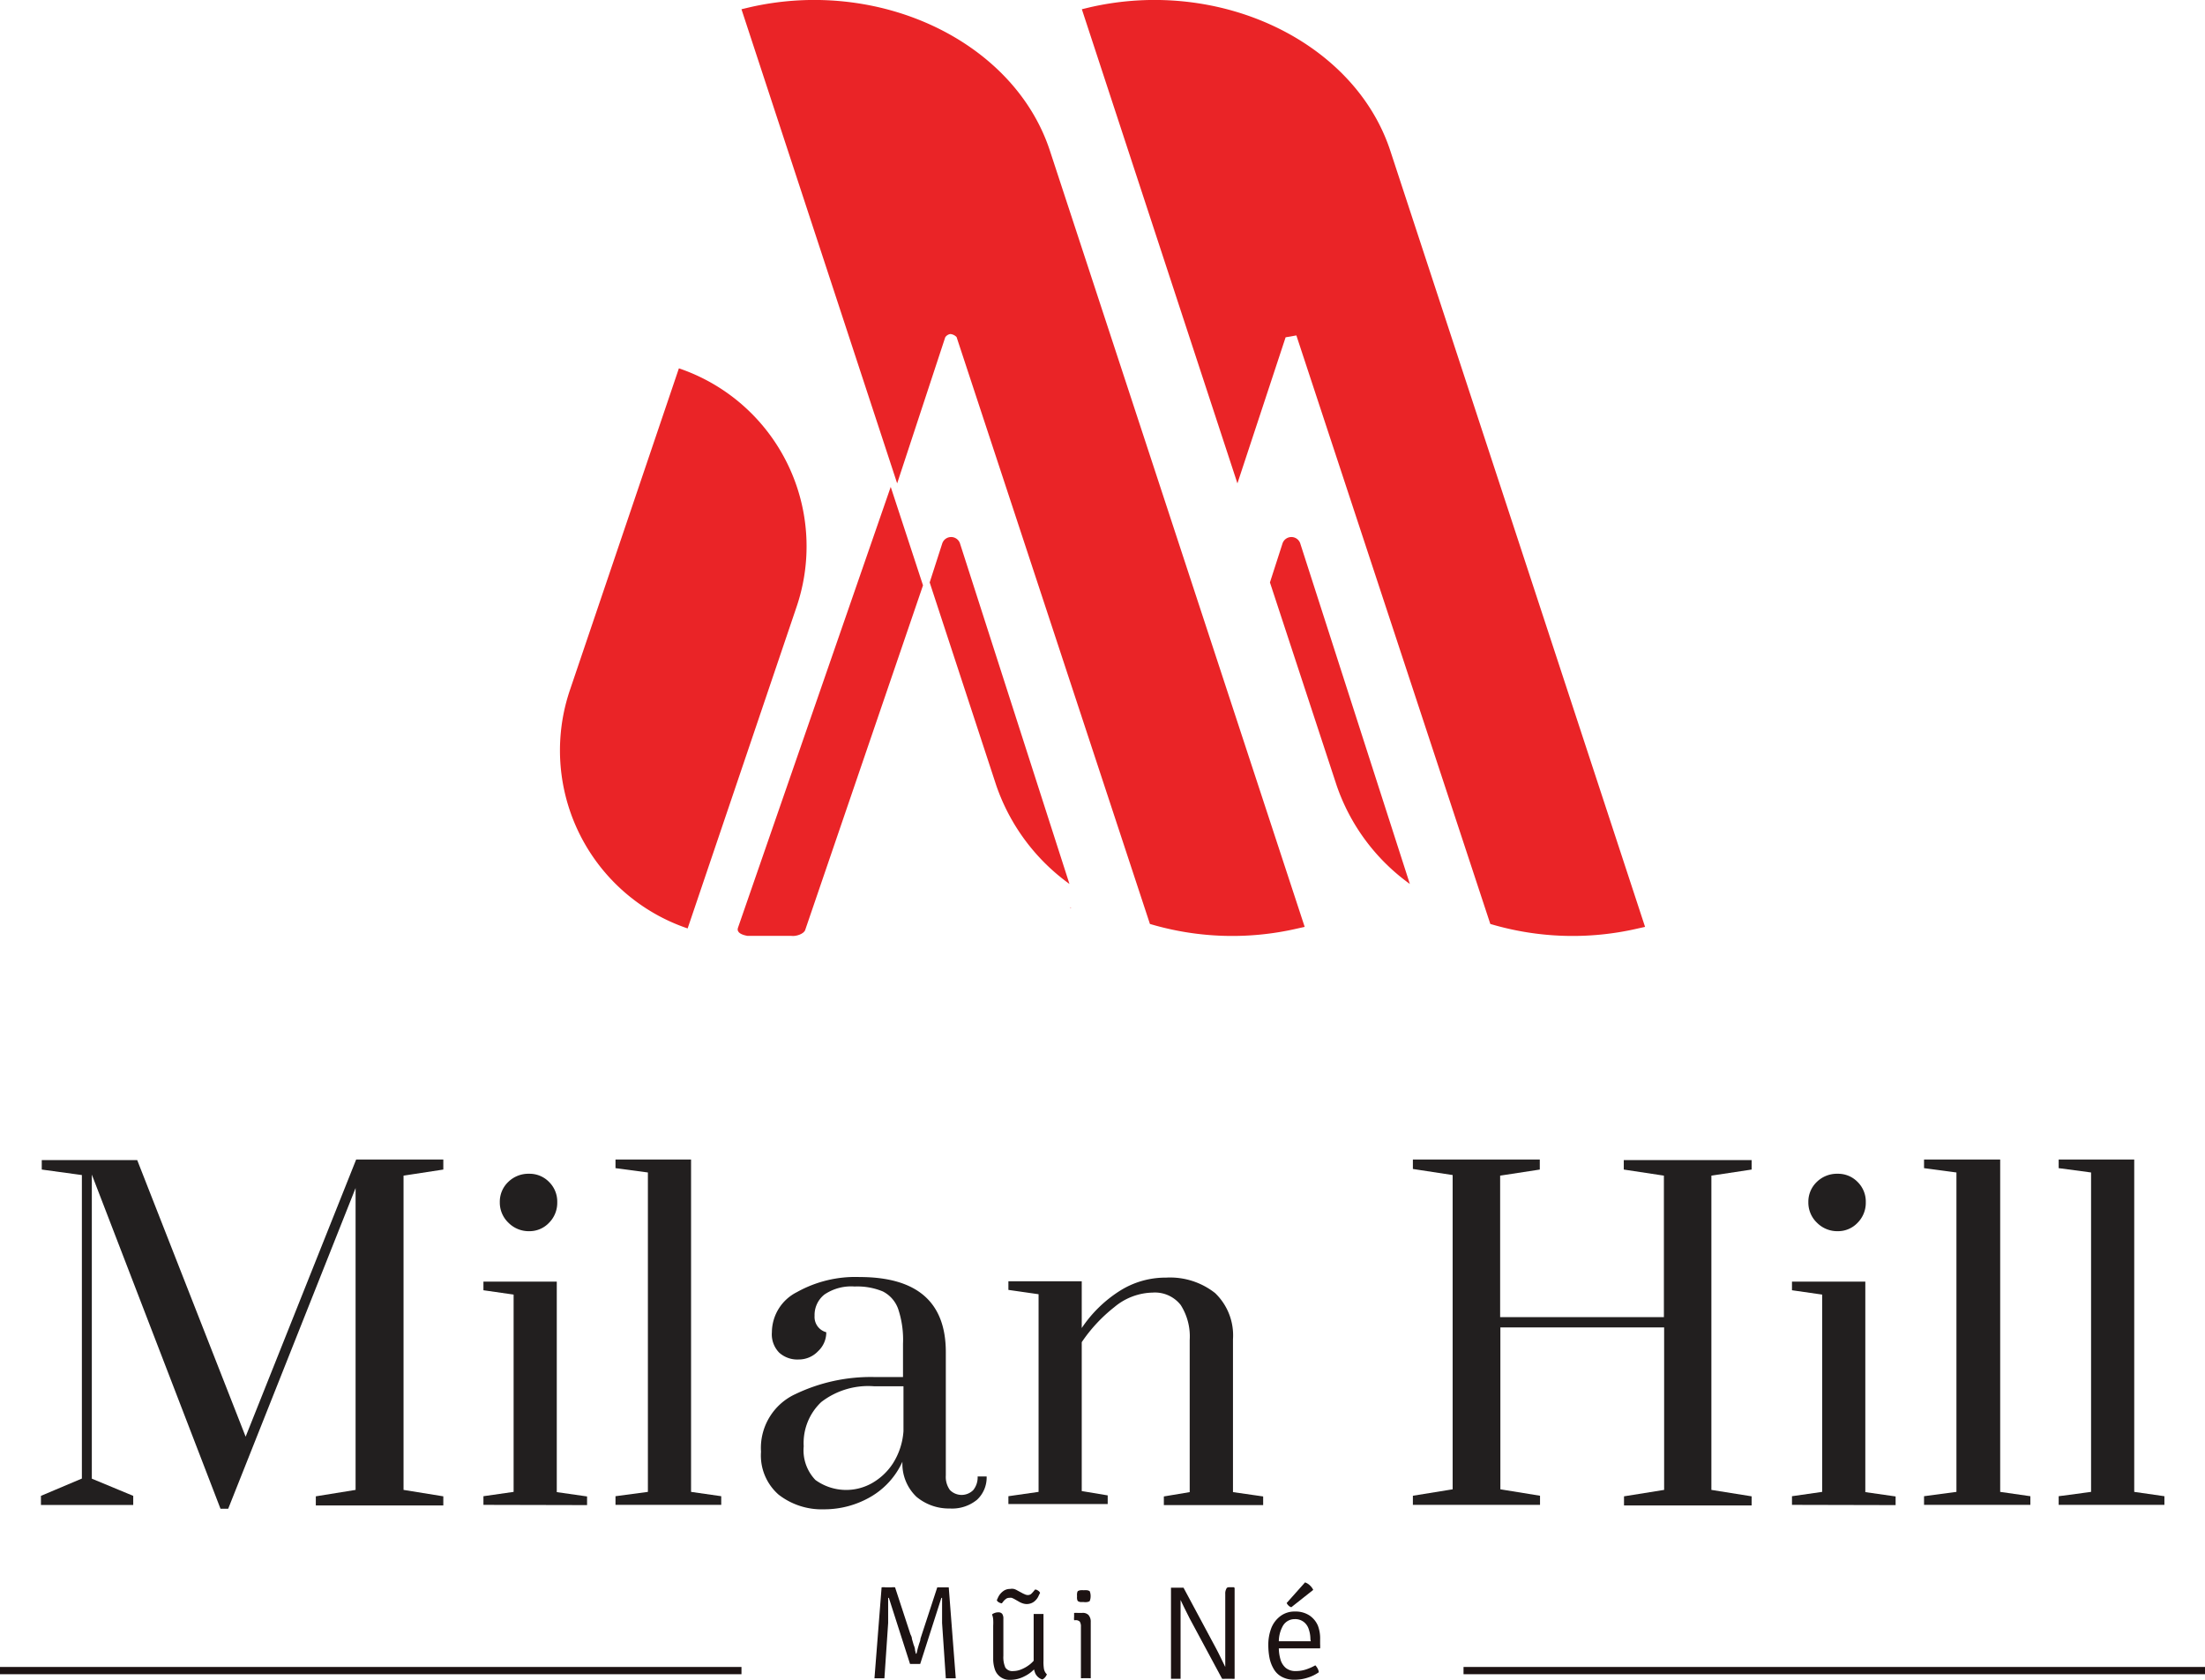 <svg xmlns="http://www.w3.org/2000/svg" viewBox="0 0 188.51 143.68"><defs><style>.cls-1{fill:#221f1f;}.cls-2{fill:#ea2427;}.cls-3,.cls-4{fill:#1c1212;}.cls-4{stroke:#1c1212;stroke-miterlimit:10;stroke-width:0.62px;}</style></defs><g id="Layer_2" data-name="Layer 2"><g id="Layer_1-2" data-name="Layer 1"><path class="cls-1" d="M18.85,129l-11-28.57v26l3.54,1.47v.78H3.5v-.78L7,126.42V100.47L3.57,100v-.81h8.16L21,122.84l9.45-23.7H37.9V100l-3.4.52v26.87l3.4.55v.78H27v-.78l3.4-.55V101.58L19.51,129Z"/><path class="cls-1" d="M41.33,128.67v-.74l2.58-.37V110.69l-2.58-.37v-.74H47.6v18l2.59.37v.74Zm2.14-24.12a2.38,2.38,0,0,1-.74-1.76,2.33,2.33,0,0,1,.72-1.73,2.46,2.46,0,0,1,1.79-.7,2.32,2.32,0,0,1,1.7.7,2.35,2.35,0,0,1,.7,1.73,2.42,2.42,0,0,1-.7,1.76,2.3,2.3,0,0,1-1.7.72A2.44,2.44,0,0,1,43.47,104.55Z"/><path class="cls-1" d="M52.62,128.67v-.74l2.77-.37V100.25l-2.77-.37v-.74h6.46v28.42l2.58.37v.74Z"/><path class="cls-1" d="M66.57,127.8a4.45,4.45,0,0,1-1.51-3.67A5.07,5.07,0,0,1,68,119.2a14.91,14.91,0,0,1,6.75-1.46H77.2V114.9a8.29,8.29,0,0,0-.42-3,2.68,2.68,0,0,0-1.31-1.48,5.68,5.68,0,0,0-2.4-.42,4.08,4.08,0,0,0-2.58.68,2.23,2.23,0,0,0-.85,1.83,1.35,1.35,0,0,0,1,1.4,2.19,2.19,0,0,1-.7,1.62,2.27,2.27,0,0,1-1.66.71,2.32,2.32,0,0,1-1.66-.58,2.24,2.24,0,0,1-.63-1.75,3.87,3.87,0,0,1,2.14-3.43,10.22,10.22,0,0,1,5.35-1.29q7.38,0,7.38,6.42v10.55a1.91,1.91,0,0,0,.35,1.24,1.4,1.4,0,0,0,2,0,1.73,1.73,0,0,0,.37-1.16h.77a2.59,2.59,0,0,1-.83,2,3.36,3.36,0,0,1-2.31.74,4.32,4.32,0,0,1-2.86-1,3.9,3.9,0,0,1-1.2-3,6.63,6.63,0,0,1-2.71,3,7.9,7.9,0,0,1-4,1.07A6,6,0,0,1,66.57,127.8Zm8-1a5.2,5.2,0,0,0,1.79-1.71,5.92,5.92,0,0,0,.88-2.72v-3.84H74.73a6.56,6.56,0,0,0-4.52,1.35,4.82,4.82,0,0,0-1.5,3.78,3.67,3.67,0,0,0,1,2.88,4.48,4.48,0,0,0,4.86.26Z"/><path class="cls-1" d="M86.21,127.93l2.58-.37v-16.9l-2.58-.37v-.74h6.27v4a11,11,0,0,1,3.21-3.15,7.3,7.3,0,0,1,4-1.16,6.21,6.21,0,0,1,4.19,1.32,5,5,0,0,1,1.53,3.95v13.07l2.58.37v.74H99.5v-.74l2.21-.37v-13a5,5,0,0,0-.77-3,2.8,2.8,0,0,0-2.4-1.06,5.25,5.25,0,0,0-3.27,1.24,13.21,13.21,0,0,0-2.79,3v12.73l2.22.37v.74H86.21Z"/><path class="cls-1" d="M120.79,128.67v-.78l3.4-.55V100.47l-3.4-.52v-.81h10.85V100l-3.39.52v12.1h14v-12.1l-3.43-.52v-.81h10.93V100l-3.44.52v26.87l3.44.55v.78H138.84v-.78l3.43-.55V113.5h-14v13.84l3.39.55v.78Z"/><path class="cls-1" d="M153.2,128.67v-.74l2.58-.37V110.69l-2.58-.37v-.74h6.27v18l2.59.37v.74Zm2.14-24.12a2.38,2.38,0,0,1-.74-1.76,2.33,2.33,0,0,1,.72-1.73,2.46,2.46,0,0,1,1.79-.7,2.32,2.32,0,0,1,1.7.7,2.35,2.35,0,0,1,.7,1.73,2.42,2.42,0,0,1-.7,1.76,2.3,2.3,0,0,1-1.7.72A2.44,2.44,0,0,1,155.34,104.55Z"/><path class="cls-1" d="M164.49,128.67v-.74l2.77-.37V100.25l-2.77-.37v-.74H171v28.42l2.58.37v.74Z"/><path class="cls-1" d="M176,128.67v-.74l2.77-.37V100.25L176,99.88v-.74h6.46v28.42l2.58.37v.74Z"/><path class="cls-2" d="M80.56,46.45,79.48,49.8l5.69,17.35a17.32,17.32,0,0,0,6.26,8.43L82.06,46.43A.8.8,0,0,0,80.56,46.45Z"/><path class="cls-2" d="M89.76,12.89C86.7,3.55,75.19-1.94,64.06.63l-.67.16L76.7,41.33l4.11-12.49a.65.65,0,0,1,.43-.28.84.84,0,0,1,.54.26L98.31,79a24.64,24.64,0,0,0,12.56.4l.67-.15Z"/><path class="cls-2" d="M63.09,79.33c-.14.42.35.61.82.69h3.74c.39.06,1.08-.16,1.19-.51L78.91,50.05l-2.76-8.42Z"/><path class="cls-2" d="M91.51,77.63l.07,0-.08-.06Z"/><path class="cls-2" d="M109.65,46.45l-1.08,3.35,5.7,17.35a17.26,17.26,0,0,0,6.26,8.43l-9.38-29.15A.8.8,0,0,0,109.65,46.45Z"/><path class="cls-2" d="M118.86,12.89C115.79,3.55,104.28-1.94,93.15.63l-.66.16,13.3,40.54,4.12-12.49.92-.16L127.41,79a24.64,24.64,0,0,0,12.56.4l.67-.15Z"/><path class="cls-2" d="M50.38,32.88h0A16.07,16.07,0,0,1,66.45,49V78a0,0,0,0,1,0,0h0A16.07,16.07,0,0,1,50.38,61.92v-29a0,0,0,0,1,0,0Z" transform="translate(20.87 -15.81) rotate(18.71)"/><path class="cls-3" d="M80.94,135.72h-.49l-.32,0-1.31,4-.13.4c0,.17-.09.34-.14.52s-.1.34-.13.48-.06.23-.07.27h-.06a1.35,1.35,0,0,0-.06-.27q0-.21-.12-.48l-.15-.52c0-.16-.09-.3-.13-.4l-1.31-4a1.63,1.63,0,0,0-.31,0H75.7a1.69,1.69,0,0,0-.33,0l-.61,7.78.2,0,.23,0h.21l.21,0,.32-4.73c0-.18,0-.39,0-.64l0-.79q0-.41,0-.72h.06l1.81,5.65.21,0h.44l.22,0,1.81-5.65h.06l0,.72c0,.27,0,.53,0,.79s0,.46,0,.64l.32,4.73.2,0h.2l.24,0,.21,0-.6-7.78Z"/><path class="cls-3" d="M85.39,137a.62.62,0,0,0,.26.09l.14-.18a1.21,1.21,0,0,1,.2-.19.44.44,0,0,1,.29-.1.78.78,0,0,1,.22,0l.18.08.51.29a1.69,1.69,0,0,0,.27.11,1.05,1.05,0,0,0,.91-.13,1.27,1.27,0,0,0,.44-.56l.11-.22a.47.47,0,0,0-.18-.19.4.4,0,0,0-.25-.09l-.15.18a2,2,0,0,1-.2.21.46.46,0,0,1-.27.08.59.59,0,0,1-.23-.05l-.18-.08-.52-.28a1.07,1.07,0,0,0-.26-.11.88.88,0,0,0-.33,0,.94.94,0,0,0-.6.2,1.38,1.38,0,0,0-.43.54l-.1.22A.35.35,0,0,0,85.39,137Z"/><path class="cls-3" d="M89.21,142v-4l-.19,0h-.46l-.19,0V142a2.76,2.76,0,0,1-.3.29,2.92,2.92,0,0,1-.72.43,1.82,1.82,0,0,1-.73.16.71.71,0,0,1-.67-.3,2.18,2.18,0,0,1-.17-1v-3.17a.69.69,0,0,0-.1-.42.4.4,0,0,0-.34-.13.74.74,0,0,0-.29.05.68.68,0,0,0-.24.13,1.36,1.36,0,0,1,.1.44,4.41,4.41,0,0,1,0,.52v2.84a2.81,2.81,0,0,0,.14.89,1.31,1.31,0,0,0,1.32.9,2.61,2.61,0,0,0,1.23-.31,2.84,2.84,0,0,0,.8-.58,3,3,0,0,0,.1.32,1,1,0,0,0,.61.54.61.61,0,0,0,.24-.19.83.83,0,0,0,.15-.25.86.86,0,0,1-.26-.52A3.88,3.88,0,0,1,89.21,142Z"/><path class="cls-3" d="M92.14,136.89a.55.55,0,0,0,.23.09l.28,0a1,1,0,0,0,.28,0,.59.59,0,0,0,.23-.08,1.67,1.67,0,0,0,.06-.2,1.28,1.28,0,0,0,0-.45,1.24,1.24,0,0,0-.06-.2.56.56,0,0,0-.23-.08,1.7,1.7,0,0,0-.28,0,1.45,1.45,0,0,0-.28,0,.56.56,0,0,0-.23.08.47.47,0,0,0-.06.2.91.91,0,0,0,0,.23.89.89,0,0,0,0,.22A.52.52,0,0,0,92.14,136.89Z"/><path class="cls-3" d="M92.5,137.91h-.33a2.38,2.38,0,0,0-.34,0,1.1,1.1,0,0,0,0,.16.76.76,0,0,0,0,.15,1.15,1.15,0,0,0,0,.31h.1a.49.49,0,0,1,.38.12.77.77,0,0,1,.1.44v4.4a.84.84,0,0,0,.19,0h.46a1.08,1.08,0,0,0,.19,0v-4.81a.85.85,0,0,0-.2-.6A.68.68,0,0,0,92.5,137.91Z"/><path class="cls-3" d="M105.2,135.71c-.19,0-.31,0-.36.14a.83.83,0,0,0-.09.43v3.65c0,.26,0,.54,0,.83l0,.9q0,.45,0,.87h0l-.38-.78c-.13-.27-.27-.55-.42-.83l-2.77-5.17-.26,0h-.54l-.27,0v7.79l.22,0h.38l.22,0v-4.28c0-.26,0-.54,0-.83l0-.86c0-.28,0-.53,0-.77h0c.12.25.24.51.37.77s.26.52.4.8l2.78,5.17a1.9,1.9,0,0,0,.25,0h.59a1.6,1.6,0,0,0,.23,0v-7.77l-.07-.06Z"/><path class="cls-3" d="M112.67,139a2,2,0,0,0-.73-.88,2.17,2.17,0,0,0-1.23-.33,2,2,0,0,0-1.23.38,2.37,2.37,0,0,0-.78,1,4,4,0,0,0-.27,1.51,5.8,5.8,0,0,0,.11,1.11,3,3,0,0,0,.37.94,1.73,1.73,0,0,0,.69.65,2.21,2.21,0,0,0,1.08.24,3.56,3.56,0,0,0,1.13-.18,3.3,3.3,0,0,0,.94-.46.92.92,0,0,0-.1-.31,1.18,1.18,0,0,0-.2-.28,4.31,4.31,0,0,1-.79.35,2.74,2.74,0,0,1-.87.14,1.29,1.29,0,0,1-.88-.28,1.49,1.49,0,0,1-.45-.75,3.56,3.56,0,0,1-.13-.91h3.53a2.76,2.76,0,0,0,0-.37c0-.11,0-.24,0-.39A3.05,3.05,0,0,0,112.67,139Zm-.61,1.33h-2.73a2.74,2.74,0,0,1,.35-1.32,1.15,1.15,0,0,1,1-.57,1.19,1.19,0,0,1,.78.24,1.25,1.25,0,0,1,.43.63,2.63,2.63,0,0,1,.14.86Z"/><path class="cls-3" d="M110.4,137.42l1.87-1.48a1.2,1.2,0,0,0-.28-.38,1.09,1.09,0,0,0-.42-.26L110,137.06a.65.65,0,0,0,.16.22A.51.51,0,0,0,110.4,137.42Z"/><line class="cls-4" x1="125.12" y1="142.84" x2="188.51" y2="142.84"/><line class="cls-4" y1="142.84" x2="63.39" y2="142.84"/></g></g></svg>